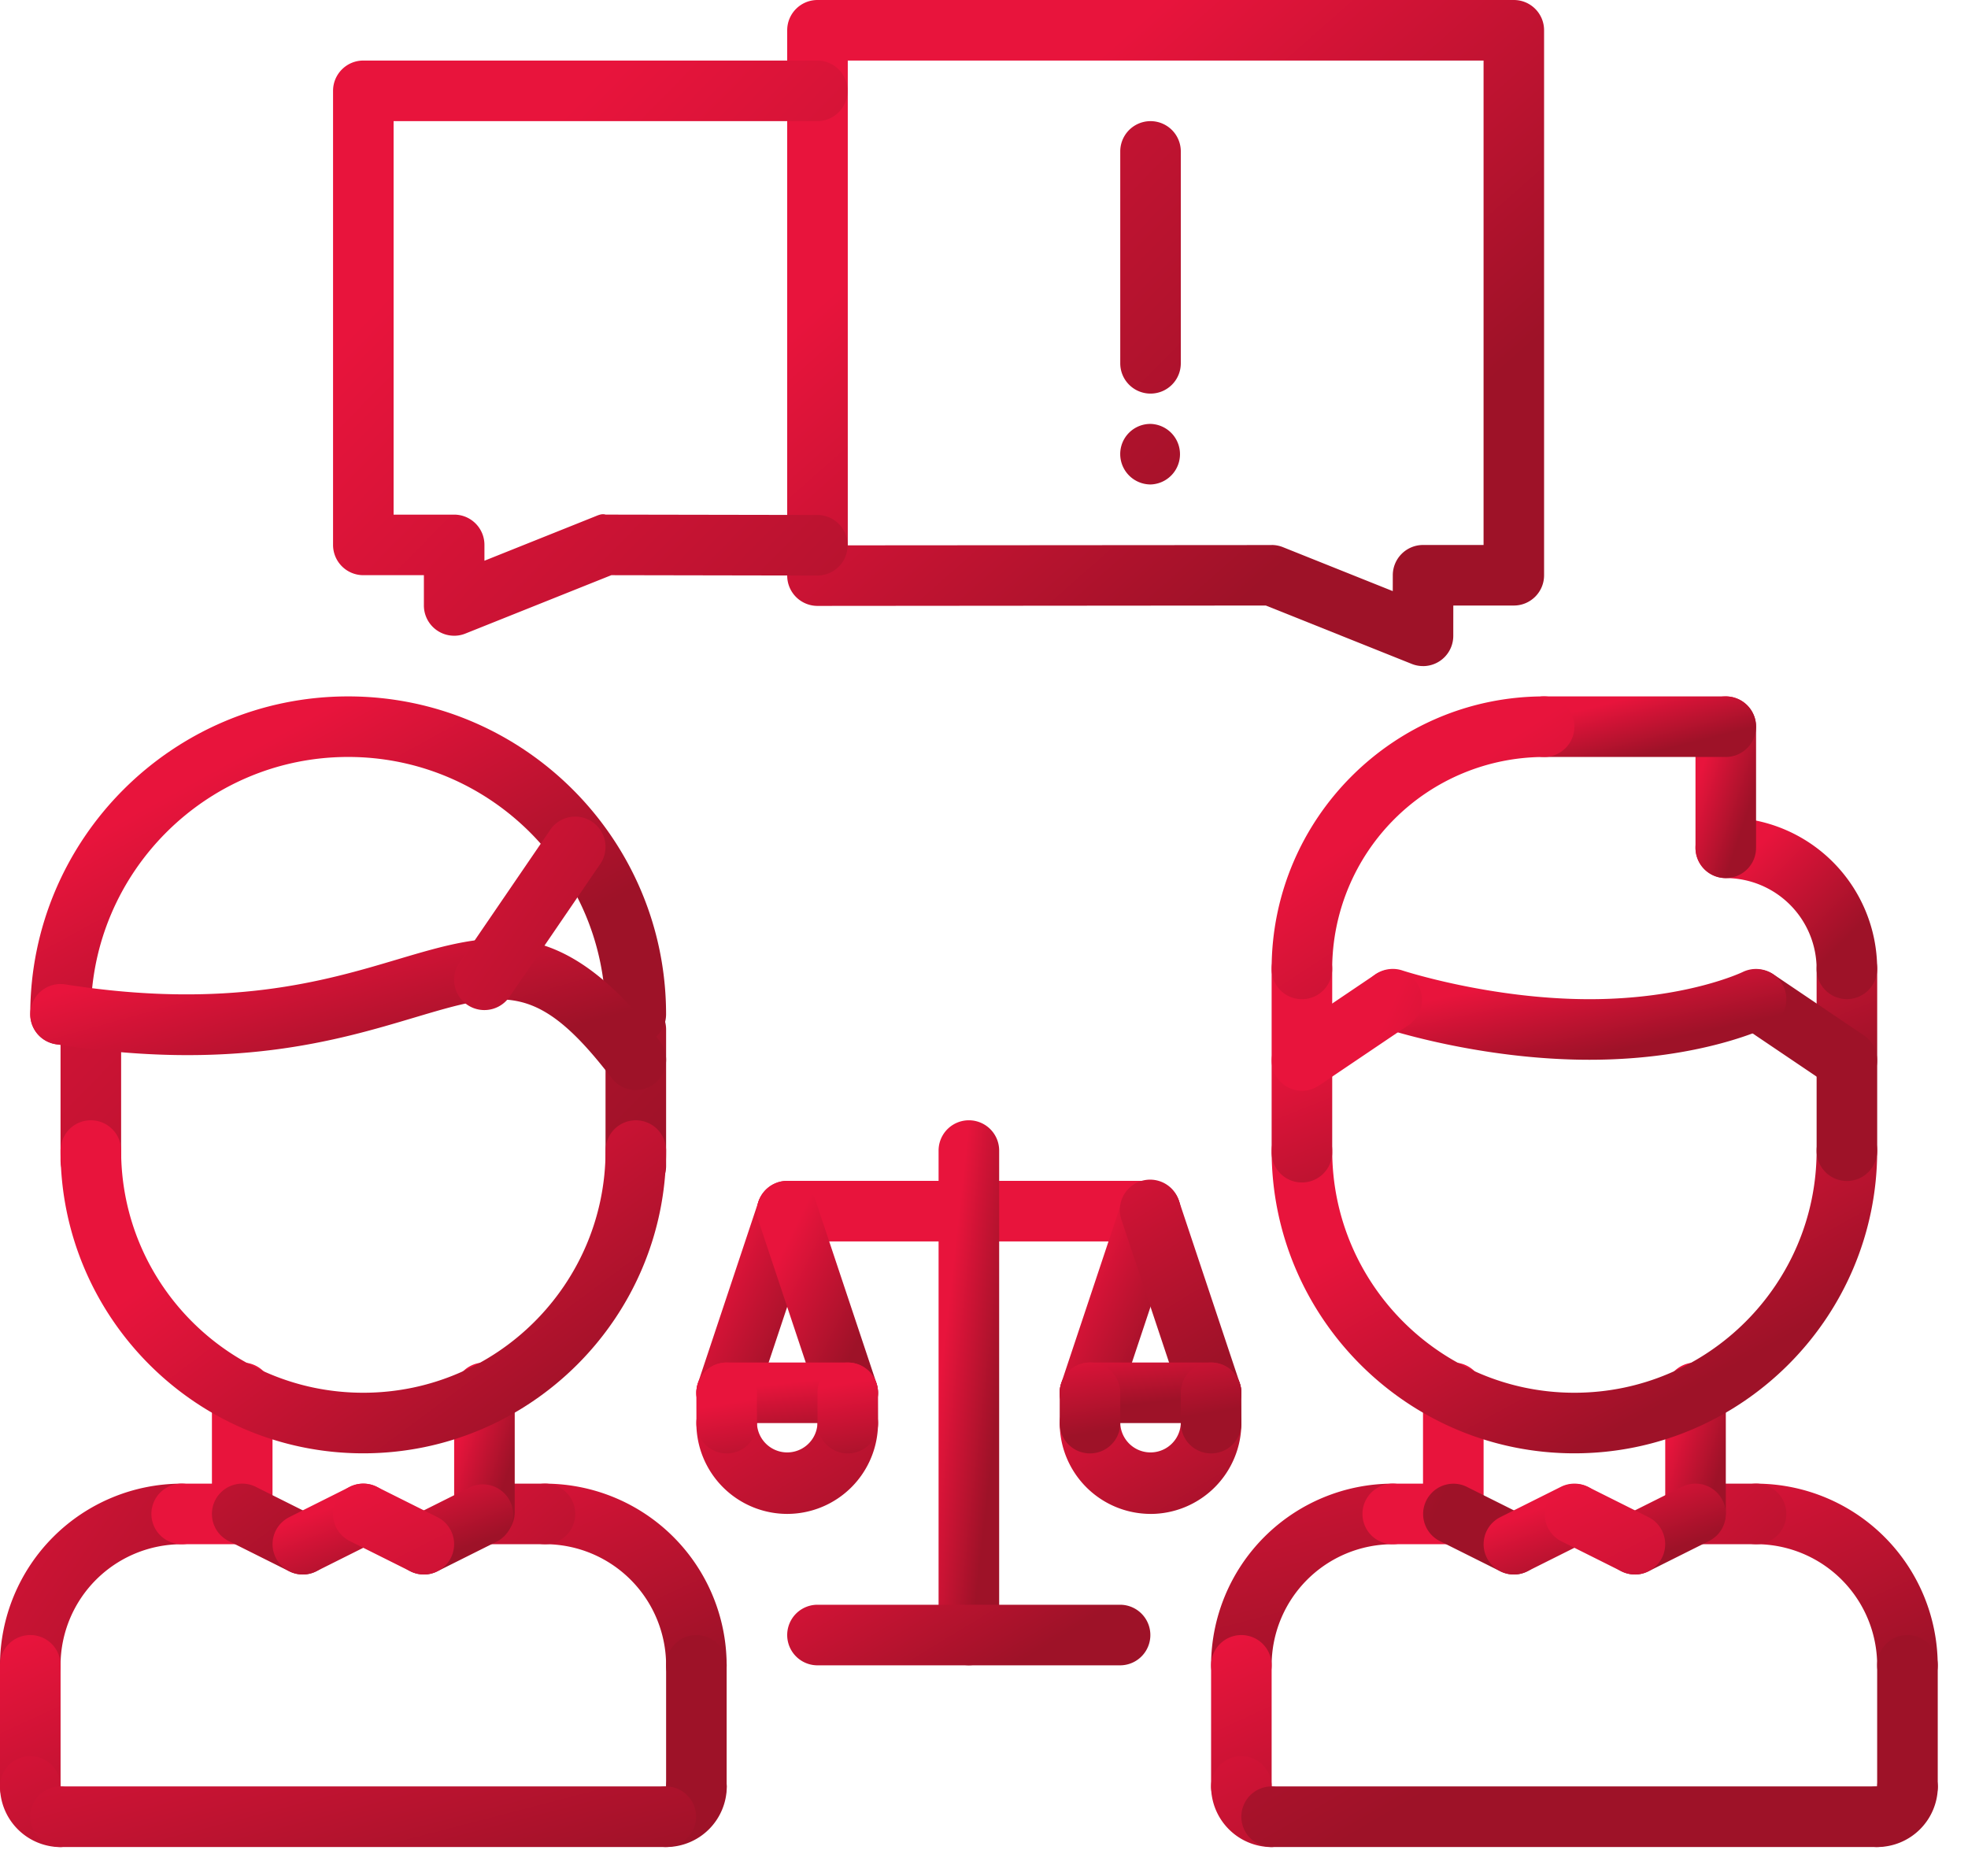 <svg width="64" height="61" xmlns="http://www.w3.org/2000/svg"><defs><linearGradient x1="0%" y1="50%" x2="50%" y2="100%" id="linearGradient-1"><stop stop-color="#E8143C" offset="0%"/><stop stop-color="#9E1228" offset="100%"/></linearGradient></defs><g id="Page-1" stroke="none" stroke-width="1" fill="none" fill-rule="evenodd"><g id="Homepage" transform="translate(-266 -670)" fill="url(#linearGradient-1)"><g id="FAQ-buttons-Copy-2" transform="translate(165 625)"><g id="Group-8" transform="translate(47 45)"><g id="divorce-warning-track" transform="translate(54)"><path d="M46.277 21.66a.97.97 0 0 1-.365-.07l-4.747-1.899-14.58.012a.985.985 0 0 1-.985-.985V.985c0-.544.44-.985.985-.985H49.23c.544 0 .984.44.984.985v17.722c0 .543-.44.984-.984.984h-1.968l-.001.986a.983.983 0 0 1-.985.984zm-4.923-3.938c.125 0 .249.024.365.07l3.574 1.43.001-.516a.984.984 0 0 1 .985-.984h1.967V1.97H27.57v15.764l13.785-.01z" id="Shape" fill-rule="nonzero"/><path d="M14.77 20.673a.984.984 0 0 1-.985-.985v-.984h-1.97a.984.984 0 0 1-.984-.985V2.954c0-.543.44-.985.984-.985h14.763a.984.984 0 1 1 0 1.97H12.8v12.796h1.97c.543 0 .984.44.984.984v.515l3.573-1.43c.117-.046.241-.11.367-.07l6.887.012a.984.984 0 0 1-.003 1.97h-.002l-6.695-.012-4.745 1.898a.961.961 0 0 1-.367.071zm22.645-7.874a.984.984 0 0 1-.984-.985v-6.89a.984.984 0 1 1 1.969 0v6.89c0 .544-.44.985-.985.985zm.005 2.955a.989.989 0 0 1-.99-.985.98.98 0 0 1 .98-.984h.01a.985.985 0 0 1 0 1.969zM2.954 38.717a.984.984 0 0 1-.985-.984v-4.256a.984.984 0 1 1 1.97 0v4.256c0 .544-.44.984-.985.984zm17.723.18a.984.984 0 0 1-.985-.985v-4.435a.984.984 0 1 1 1.97 0v4.435c0 .544-.44.985-.985.985z" id="Path"/><path d="M20.677 33.967a.983.983 0 0 1-.985-.984c0-4.614-3.754-8.368-8.37-8.368-4.614 0-8.368 3.754-8.368 8.368a.984.984 0 1 1-1.97 0c0-5.7 4.637-10.337 10.337-10.337 5.702 0 10.34 4.638 10.34 10.337 0 .544-.44.984-.984.984z" id="Path"/><path d="M20.677 35.447a.983.983 0 0 1-.782-.385c-2.42-3.162-3.51-2.838-6.424-1.971-2.506.747-5.935 1.77-11.656.865a.984.984 0 1 1 .308-1.945c5.277.831 8.46-.116 10.786-.808 3.08-.915 5.302-1.58 8.55 2.66a.985.985 0 0 1-.782 1.584z" id="Path"/><path d="M15.753 32.846a.983.983 0 0 1-.812-1.54l2.933-4.292a.985.985 0 1 1 1.626 1.11l-2.933 4.294a.99.99 0 0 1-.814.428zM.985 55.138A.984.984 0 0 1 0 54.154a5.914 5.914 0 0 1 5.908-5.908.983.983 0 1 1 0 1.97 3.942 3.942 0 0 0-3.939 3.938c0 .544-.44.984-.984.984z" id="Path"/><path d="M7.876 50.215H5.908a.984.984 0 1 1 0-1.969h1.968a.984.984 0 1 1 0 1.97zM.985 59.077A.984.984 0 0 1 0 58.092v-3.938a.983.983 0 1 1 1.97 0v3.938c0 .545-.44.985-.985.985zm21.661-3.939a.984.984 0 0 1-.984-.984 3.942 3.942 0 0 0-3.939-3.939.984.984 0 1 1 0-1.969 5.914 5.914 0 0 1 5.908 5.908c0 .544-.44.984-.985.984z" id="Path"/><path d="M17.722 50.215h-1.968a.984.984 0 1 1 0-1.969h1.968a.984.984 0 1 1 0 1.97zm4.924 8.862a.984.984 0 0 1-.984-.985v-3.938a.983.983 0 1 1 1.969 0v3.938c0 .545-.44.985-.985.985zM7.877 50.152a.984.984 0 0 1-.985-.984v-3.876a.983.983 0 1 1 1.97 0v3.876c0 .544-.44.984-.985.984z" id="Path"/><path d="M15.754 50.152a.984.984 0 0 1-.985-.984v-3.876a.983.983 0 1 1 1.97 0v3.876c0 .544-.44.984-.985.984z" id="Path"/><path d="M11.813 47.26c-5.428 0-9.844-4.417-9.844-9.845a.983.983 0 1 1 1.97 0c0 4.342 3.532 7.875 7.874 7.875 4.345 0 7.88-3.533 7.88-7.875a.983.983 0 1 1 1.969 0c0 5.428-4.418 9.845-9.849 9.845zM9.845 51.2a.992.992 0 0 1-.44-.104l-1.969-.984a.985.985 0 0 1 .882-1.762l1.969.985a.985.985 0 0 1-.442 1.865z" id="Path"/><path d="M9.848 51.2a.985.985 0 0 1-.442-1.865l1.969-.985a.984.984 0 1 1 .881 1.761l-1.97.985a.97.97 0 0 1-.438.105zm3.938 0a.985.985 0 0 1-.442-1.865l1.97-.985a.986.986 0 0 1 .88 1.761l-1.969.985a.97.97 0 0 1-.439.105z" id="Path"/><path d="M13.784 51.2a.992.992 0 0 1-.44-.104l-1.97-.984a.985.985 0 0 1 .882-1.762l1.97.985a.985.985 0 0 1-.442 1.865zM1.973 60.065A1.976 1.976 0 0 1 0 58.092a.983.983 0 1 1 1.97 0v.002a.987.987 0 0 1 .003 1.971zm19.689-.002a.984.984 0 1 1 0-1.969.987.987 0 0 1 1.973-.004 1.975 1.975 0 0 1-1.973 1.973z" id="Path"/><path d="M21.652 60.062H1.969a.984.984 0 1 1 0-1.97h19.683a.984.984 0 1 1 0 1.97zm18.718-4.924a.984.984 0 0 1-.985-.984 5.914 5.914 0 0 1 5.907-5.908.983.983 0 1 1 0 1.97 3.942 3.942 0 0 0-3.938 3.938c0 .544-.44.984-.985.984z" id="Path"/><path d="M47.26 50.215h-1.968a.984.984 0 1 1 0-1.969h1.969a.984.984 0 1 1 0 1.97zm-6.89 8.862a.984.984 0 0 1-.985-.985v-3.938a.983.983 0 1 1 1.969 0v3.938c0 .545-.44.985-.985.985zm21.66-3.939a.984.984 0 0 1-.984-.984 3.942 3.942 0 0 0-3.938-3.939.984.984 0 1 1 0-1.969 5.914 5.914 0 0 1 5.907 5.908c0 .544-.44.984-.984.984z" id="Path"/><path d="M57.107 50.215h-1.969a.984.984 0 1 1 0-1.969h1.969a.984.984 0 1 1 0 1.97zm4.923 8.862a.984.984 0 0 1-.984-.985v-3.938a.983.983 0 1 1 1.97 0v3.938a.984.984 0 0 1-.985.985zm-14.768-8.925a.984.984 0 0 1-.985-.984v-3.876a.983.983 0 1 1 1.97 0v3.876a.984.984 0 0 1-.985.984z" id="Path"/><path d="M55.138 50.152a.984.984 0 0 1-.984-.984v-3.876a.983.983 0 1 1 1.97 0v3.876a.984.984 0 0 1-.986.984z" id="Path"/><path d="M51.2 47.26c-5.43 0-9.846-4.417-9.846-9.845a.983.983 0 1 1 1.97 0c0 4.342 3.533 7.875 7.876 7.875s7.877-3.533 7.877-7.875a.983.983 0 1 1 1.97 0c0 5.428-4.418 9.845-9.847 9.845z" id="Path"/><path d="M42.338 38.452a.983.983 0 0 1-.984-.984v-5.96a.984.984 0 1 1 1.97 0v5.96a.984.984 0 0 1-.986.984zm17.724-.048a.984.984 0 0 1-.985-.984v-5.912a.984.984 0 1 1 1.97 0v5.912a.984.984 0 0 1-.985.984z" id="Path"/><path d="M60.062 32.49a.983.983 0 0 1-.985-.984 2.957 2.957 0 0 0-2.954-2.952.984.984 0 1 1 0-1.97 4.928 4.928 0 0 1 4.923 4.922c0 .544-.44.984-.984.984z" id="Path"/><path d="M56.123 28.554a.984.984 0 0 1-.985-.985v-3.938a.984.984 0 1 1 1.97 0v3.938c0 .544-.44.985-.985.985z" id="Path"/><path d="M56.123 24.615h-5.908a.984.984 0 1 1 0-1.969h5.908a.985.985 0 0 1 0 1.97z" id="Path"/><path d="M42.338 32.492a.983.983 0 0 1-.984-.984c0-4.886 3.975-8.862 8.861-8.862a.985.985 0 0 1 0 1.97 6.9 6.9 0 0 0-6.892 6.892c0 .544-.44.984-.985.984zm17.723 2.979a.991.991 0 0 1-.55-.168l-2.954-1.994a.986.986 0 0 1 1.102-1.634l2.954 1.994a.986.986 0 0 1-.552 1.802z" id="Path"/><path d="M51.692 34.462c-3.556 0-6.584-.993-6.71-1.035a.987.987 0 0 1-.624-1.245.987.987 0 0 1 1.244-.625c.029.01 2.864.935 6.091.935 3.13 0 4.963-.874 4.981-.884a.989.989 0 0 1 1.317.45.983.983 0 0 1-.443 1.316c-.091.045-2.227 1.088-5.856 1.088z" id="Path"/><path d="M42.34 35.47a.985.985 0 0 1-.552-1.8l2.954-1.994a.986.986 0 0 1 1.102 1.633l-2.954 1.994a.998.998 0 0 1-.55.168zm6.89 15.73a.992.992 0 0 1-.44-.104l-1.969-.984a.985.985 0 0 1 .881-1.762l1.97.985a.985.985 0 0 1-.442 1.865z" id="Path"/><path d="M49.233 51.2a.985.985 0 0 1-.443-1.865l1.97-.985a.984.984 0 1 1 .881 1.761l-1.97.985a.97.97 0 0 1-.438.105zm3.938 0a.985.985 0 0 1-.442-1.865l1.969-.985a.984.984 0 1 1 .881 1.761l-1.969.985a.97.97 0 0 1-.439.105z" id="Path"/><path d="M53.168 51.2a.992.992 0 0 1-.44-.104l-1.968-.984a.985.985 0 0 1 .88-1.762l1.97.985a.985.985 0 0 1-.442 1.865zm-11.81 8.865a1.976 1.976 0 0 1-1.973-1.973.983.983 0 1 1 1.969 0v.002a.987.987 0 0 1 .004 1.971zm19.688-.002a.984.984 0 1 1 0-1.969.987.987 0 0 1 1.973-.004 1.975 1.975 0 0 1-1.973 1.973z" id="Path"/><path d="M61.037 60.062H41.354a.984.984 0 1 1 0-1.97h19.683a.984.984 0 1 1 0 1.97zM37.408 40.37H25.6a.984.984 0 1 1 0-1.97h11.808a.984.984 0 1 1 0 1.97z" id="Path"/><path d="M31.508 54.152a.984.984 0 0 1-.985-.985V37.415a.984.984 0 1 1 1.97 0v15.752c0 .545-.44.985-.985.985z" id="Path"/><path d="M36.425 54.154h-9.84a.984.984 0 1 1 0-1.97h9.84a.984.984 0 1 1 0 1.97zm.99-4.924a2.958 2.958 0 0 1-2.953-2.953.983.983 0 1 1 1.969 0 .985.985 0 0 0 1.969 0 .983.983 0 1 1 1.97 0 2.958 2.958 0 0 1-2.955 2.954z" id="Path"/><path d="M35.446 46.276a.985.985 0 0 1-.934-1.297l1.969-5.906a.983.983 0 1 1 1.867.623l-1.968 5.906a.985.985 0 0 1-.934.674z" id="Path"/><path d="M39.384 46.276a.984.984 0 0 1-.934-.674l-1.968-5.905a.985.985 0 1 1 1.867-.623l1.969 5.905a.984.984 0 0 1-.934 1.297zM25.6 49.23a2.958 2.958 0 0 1-2.954-2.953.984.984 0 1 1 1.97 0 .985.985 0 0 0 1.969 0 .984.984 0 1 1 1.969 0A2.957 2.957 0 0 1 25.6 49.23z" id="Path"/><path d="M23.63 46.276a.984.984 0 0 1-.933-1.297l1.968-5.906a.985.985 0 0 1 1.868.623l-1.968 5.906a.987.987 0 0 1-.935.674z" id="Path"/><path d="M27.568 46.276a.983.983 0 0 1-.933-.674l-1.969-5.905a.984.984 0 1 1 1.868-.623l1.969 5.905a.984.984 0 0 1-.935 1.297z" id="Path"/><path d="M27.567 46.277h-3.936a.984.984 0 1 1 0-1.97h3.936a.983.983 0 1 1 0 1.97zm11.816 0h-3.937a.984.984 0 1 1 0-1.97h3.937a.984.984 0 1 1 0 1.97z" id="Path"/><path d="M27.571 47.263a.984.984 0 0 1-.984-.983l-.002-.986a.984.984 0 0 1 .982-.986h.002c.544 0 .984.439.985.982l.002.986a.984.984 0 0 1-.983.987h-.002zm11.816 0a.984.984 0 0 1-.985-.983l-.002-.986a.983.983 0 0 1 .983-.986h.002c.543 0 .983.439.984.982l.002.986a.984.984 0 0 1-.983.987h-.001zm-15.754 0a.984.984 0 0 1-.985-.983l-.002-.986a.983.983 0 0 1 .983-.986h.002c.543 0 .983.439.984.982l.002.986a.984.984 0 0 1-.982.987h-.002zm11.813 0a.984.984 0 0 1-.984-.985v-.986a.983.983 0 1 1 1.969 0v.986c0 .544-.44.985-.985.985z" id="Path"/></g></g></g></g></g></svg>